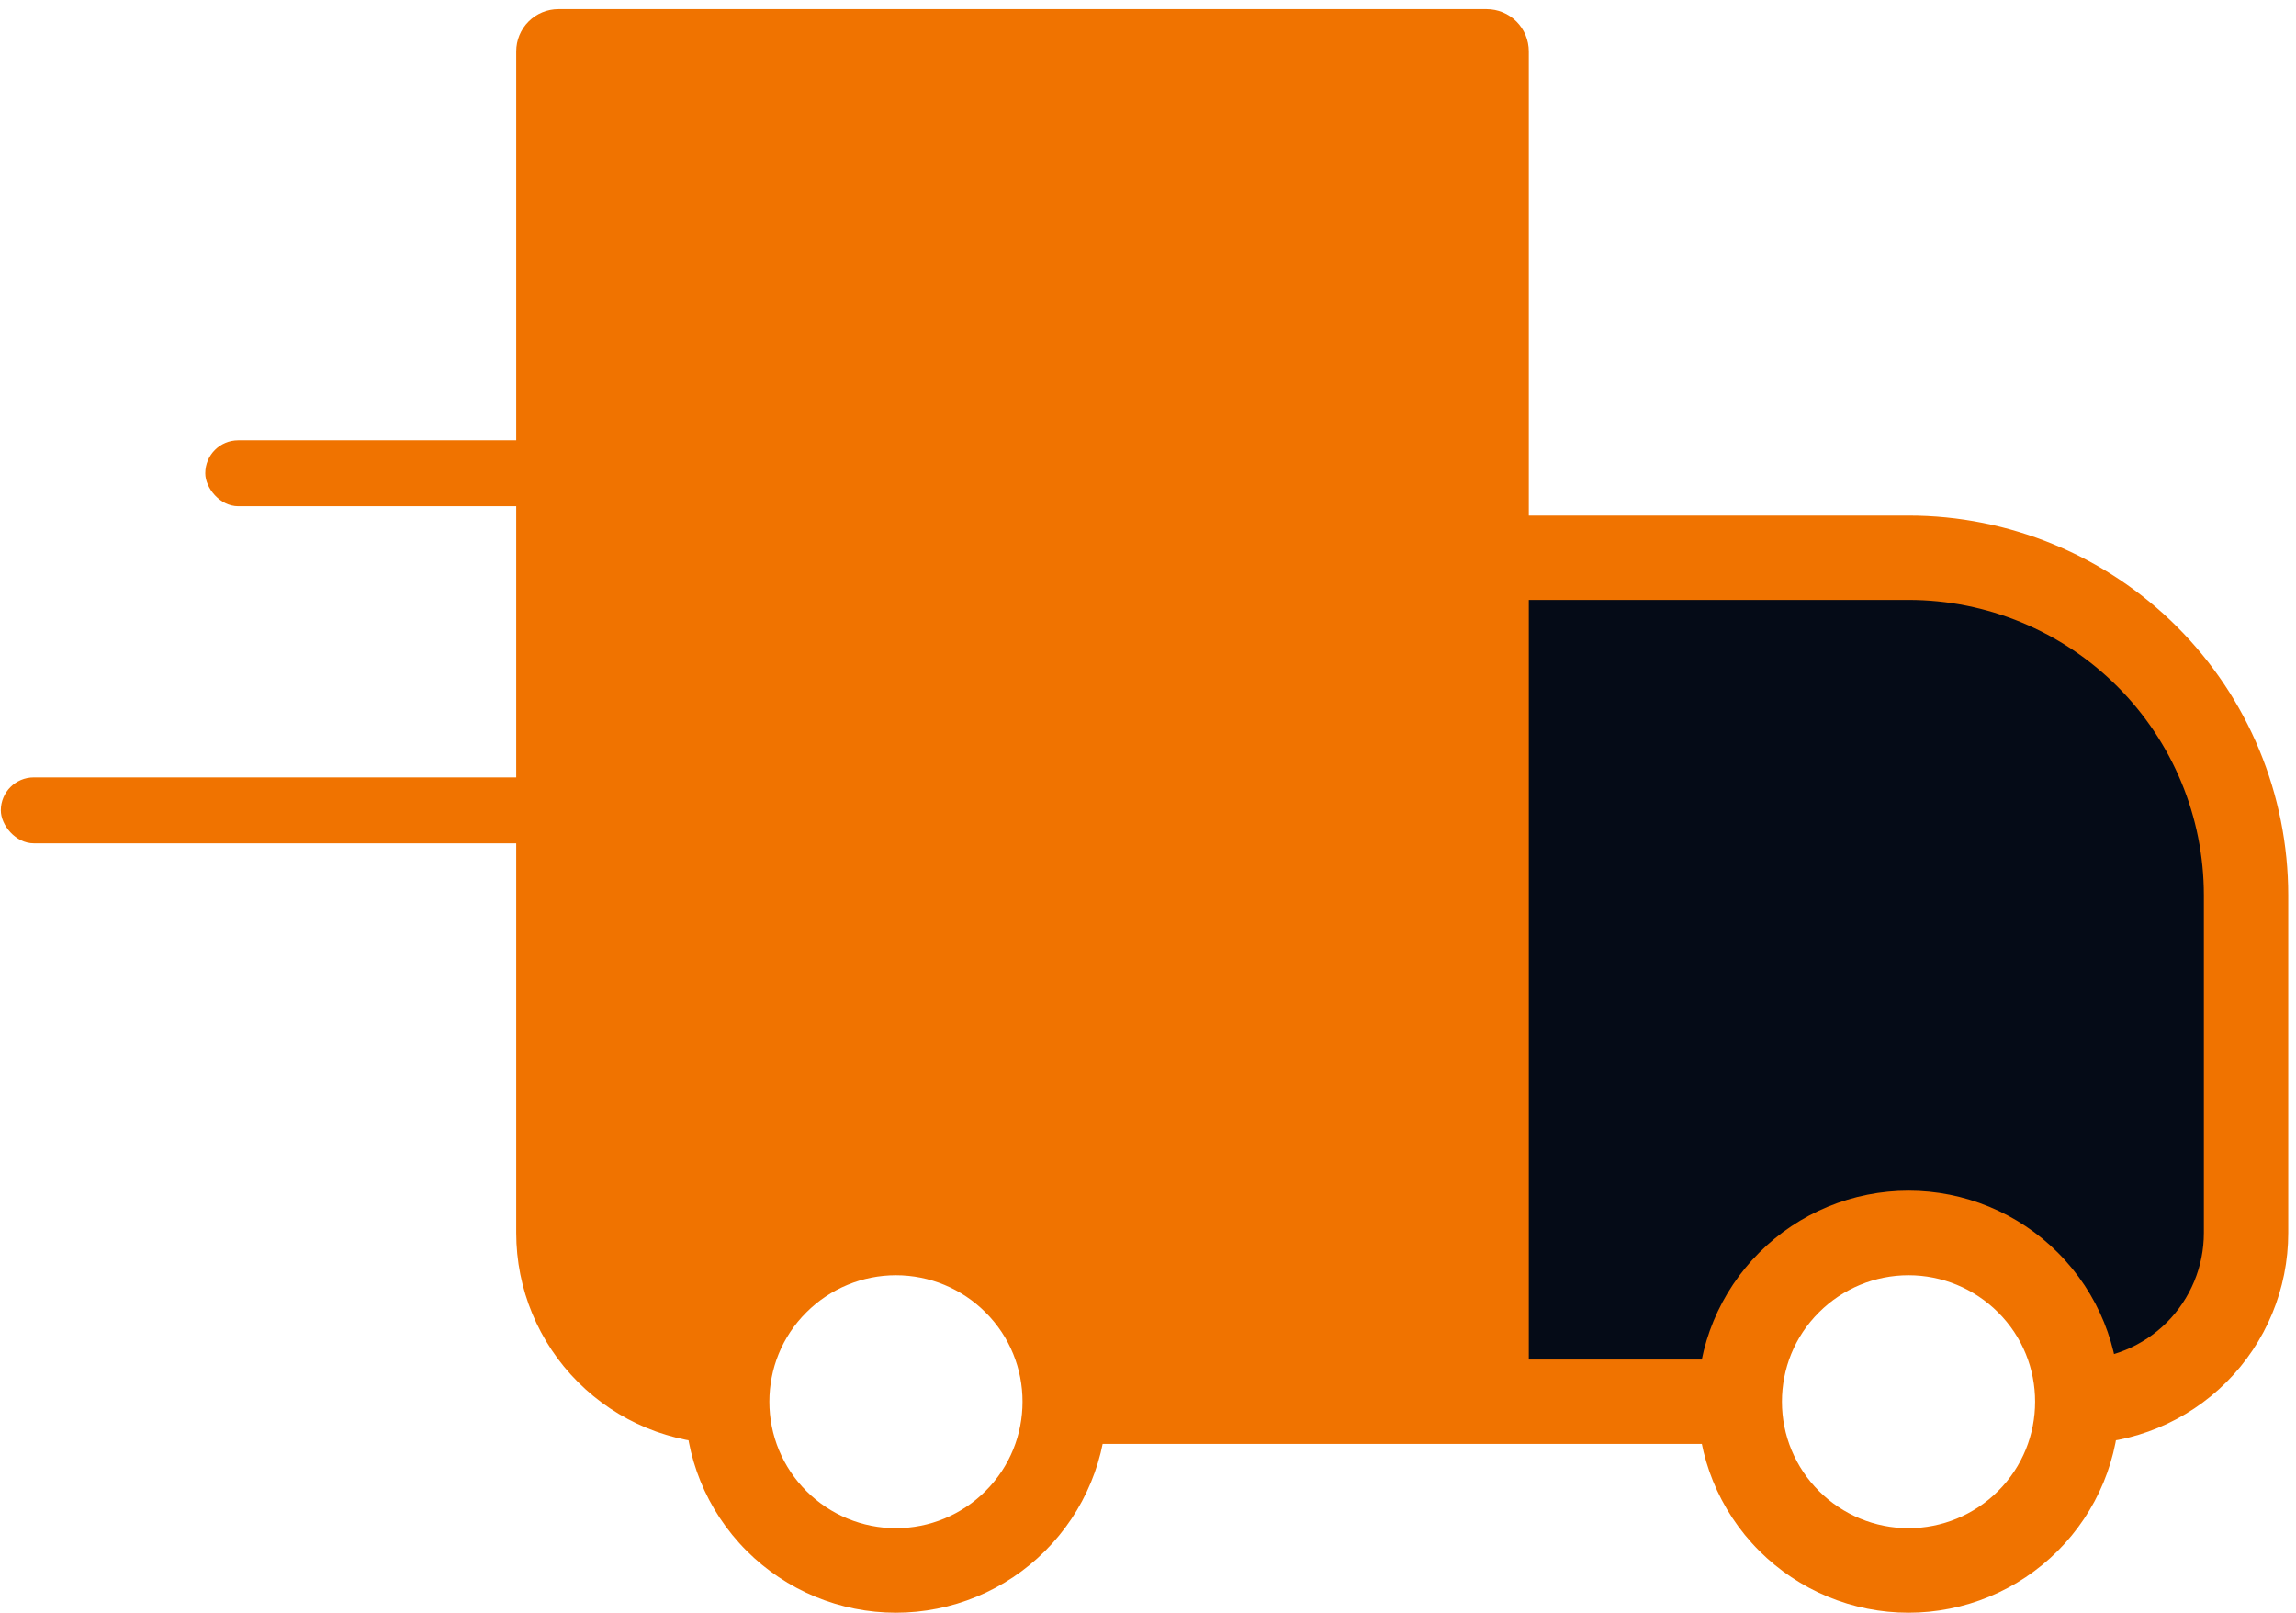 <svg width="131" height="92" viewBox="0 0 131 92" fill="none" xmlns="http://www.w3.org/2000/svg">
<path d="M110.929 33.121H86.996C86.416 33.121 85.945 33.592 85.945 34.172V78.312C85.945 78.892 86.416 79.363 86.996 79.363H98.354C98.792 79.363 99.184 79.091 99.338 78.681L100.528 75.507C100.593 75.335 100.701 75.183 100.842 75.067C100.928 74.996 101.018 74.931 101.097 74.853C101.815 74.146 105.681 70.485 108.928 70.295C113.812 70.009 118.681 77.497 119.417 78.678C119.483 78.784 119.557 78.881 119.664 78.947C119.999 79.154 120.429 79.158 120.772 78.943L128.015 74.417C128.322 74.225 128.509 73.888 128.509 73.526V50.655C128.509 50.528 128.485 50.401 128.44 50.281L124.454 39.819C124.358 39.567 124.169 39.362 123.927 39.246L111.384 33.225C111.242 33.157 111.086 33.121 110.929 33.121Z" fill="#050B17"/>
<path d="M31.86 2.929V0.522C31.222 0.522 30.61 0.775 30.158 1.227C29.707 1.678 29.453 2.291 29.453 2.929H31.86ZM84.82 2.929H87.227C87.227 2.291 86.973 1.678 86.522 1.227C86.07 0.775 85.458 0.522 84.82 0.522V2.929ZM84.82 31.816V29.409C84.181 29.409 83.569 29.662 83.118 30.114C82.666 30.565 82.412 31.178 82.412 31.816H84.82ZM31.86 5.336H84.82V0.522H31.86V5.336ZM82.412 2.929V79.961H87.227V2.929H82.412ZM34.268 70.332V2.929H29.453V70.332H34.268ZM84.82 34.223H108.892V29.409H84.82V34.223ZM125.743 51.074V70.332H130.557V51.074H125.743ZM87.227 79.961V31.816H82.412V79.961H87.227ZM113.996 85.064C112.641 86.417 110.806 87.176 108.892 87.176C106.978 87.176 105.143 86.417 103.789 85.064L100.38 88.473C101.498 89.591 102.825 90.478 104.285 91.083C105.746 91.688 107.311 91.999 108.892 91.999C110.473 91.999 112.038 91.688 113.499 91.083C114.96 90.478 116.287 89.591 117.404 88.473L113.996 85.064ZM103.789 74.858C105.143 73.505 106.978 72.746 108.892 72.746C110.806 72.746 112.641 73.505 113.996 74.858L117.404 71.449C116.287 70.331 114.96 69.444 113.499 68.839C112.038 68.234 110.473 67.922 108.892 67.922C107.311 67.922 105.746 68.234 104.285 68.839C102.825 69.444 101.498 70.331 100.38 71.449L103.789 74.858ZM56.222 85.064C54.868 86.417 53.032 87.176 51.118 87.176C49.205 87.176 47.369 86.417 46.015 85.064L42.606 88.473C43.724 89.591 45.051 90.478 46.511 91.083C47.972 91.688 49.537 91.999 51.118 91.999C52.699 91.999 54.265 91.688 55.725 91.083C57.186 90.478 58.513 89.591 59.63 88.473L56.222 85.064ZM46.015 74.858C47.369 73.505 49.205 72.746 51.118 72.746C53.032 72.746 54.868 73.505 56.222 74.858L59.63 71.449C58.513 70.331 57.186 69.444 55.725 68.839C54.265 68.234 52.699 67.922 51.118 67.922C49.537 67.922 47.972 68.234 46.511 68.839C45.051 69.444 43.724 70.331 42.606 71.449L46.015 74.858ZM113.996 74.858C115.411 76.263 116.114 78.107 116.114 79.961H120.928C120.928 76.885 119.754 73.798 117.404 71.449L113.996 74.858ZM116.114 79.961C116.114 81.814 115.411 83.658 113.996 85.064L117.404 88.473C118.523 87.356 119.41 86.029 120.015 84.568C120.62 83.108 120.93 81.542 120.928 79.961H116.114ZM99.263 77.554H84.82V82.368H99.263V77.554ZM103.789 85.064C103.117 84.395 102.584 83.6 102.22 82.724C101.856 81.848 101.67 80.909 101.67 79.961H96.856C96.856 83.037 98.031 86.124 100.38 88.473L103.789 85.064ZM101.67 79.961C101.67 78.107 102.373 76.263 103.789 74.858L100.38 71.449C99.261 72.566 98.374 73.893 97.769 75.353C97.165 76.814 96.854 78.38 96.856 79.961H101.67ZM46.015 85.064C45.343 84.395 44.81 83.6 44.446 82.724C44.083 81.848 43.896 80.909 43.897 79.961H39.082C39.082 83.037 40.257 86.124 42.606 88.473L46.015 85.064ZM43.897 79.961C43.897 78.107 44.599 76.263 46.015 74.858L42.606 71.449C41.487 72.566 40.6 73.893 39.995 75.353C39.391 76.814 39.08 78.38 39.082 79.961H43.897ZM84.82 77.554H60.747V82.368H84.82V77.554ZM56.222 74.858C57.637 76.263 58.34 78.107 58.34 79.961H63.154C63.154 76.885 61.98 73.798 59.63 71.449L56.222 74.858ZM58.34 79.961C58.34 81.814 57.637 83.658 56.222 85.064L59.63 88.473C60.749 87.356 61.636 86.029 62.241 84.568C62.846 83.108 63.156 81.542 63.154 79.961H58.34ZM125.743 70.332C125.743 72.247 124.982 74.084 123.628 75.439C122.273 76.793 120.436 77.554 118.521 77.554V82.368C121.713 82.368 124.775 81.1 127.032 78.843C129.289 76.586 130.557 73.524 130.557 70.332H125.743ZM108.892 34.223C113.361 34.223 117.647 35.999 120.807 39.159C123.968 42.319 125.743 46.605 125.743 51.074H130.557C130.557 45.328 128.275 39.817 124.212 35.754C120.149 31.691 114.638 29.409 108.892 29.409V34.223ZM29.453 70.332C29.453 73.524 30.721 76.586 32.978 78.843C35.236 81.1 38.297 82.368 41.489 82.368V77.554C39.574 77.554 37.737 76.793 36.383 75.439C35.029 74.084 34.268 72.247 34.268 70.332H29.453Z" fill="#F07300"/>
<path d="M83.32 5.998V77.584C83.32 78.276 82.759 78.837 82.067 78.837H63.457C63.06 78.837 62.691 78.654 62.443 78.344C60.988 76.53 55.65 70.326 50.741 70.43C46.407 70.52 41.833 75.541 40.005 77.779C39.546 78.342 38.706 78.442 38.148 77.977L33.326 73.958C33.04 73.72 32.875 73.367 32.875 72.996V5.998C32.875 5.306 33.436 4.745 34.128 4.745H82.067C82.759 4.745 83.32 5.306 83.32 5.998Z" fill="#F07300"/>
<rect x="11.711" y="25.115" width="28.375" height="3.762" rx="1.881" fill="#F07300"/>
<rect x="0.047" y="44.347" width="39.936" height="3.762" rx="1.881" fill="#F07300"/>
</svg>
